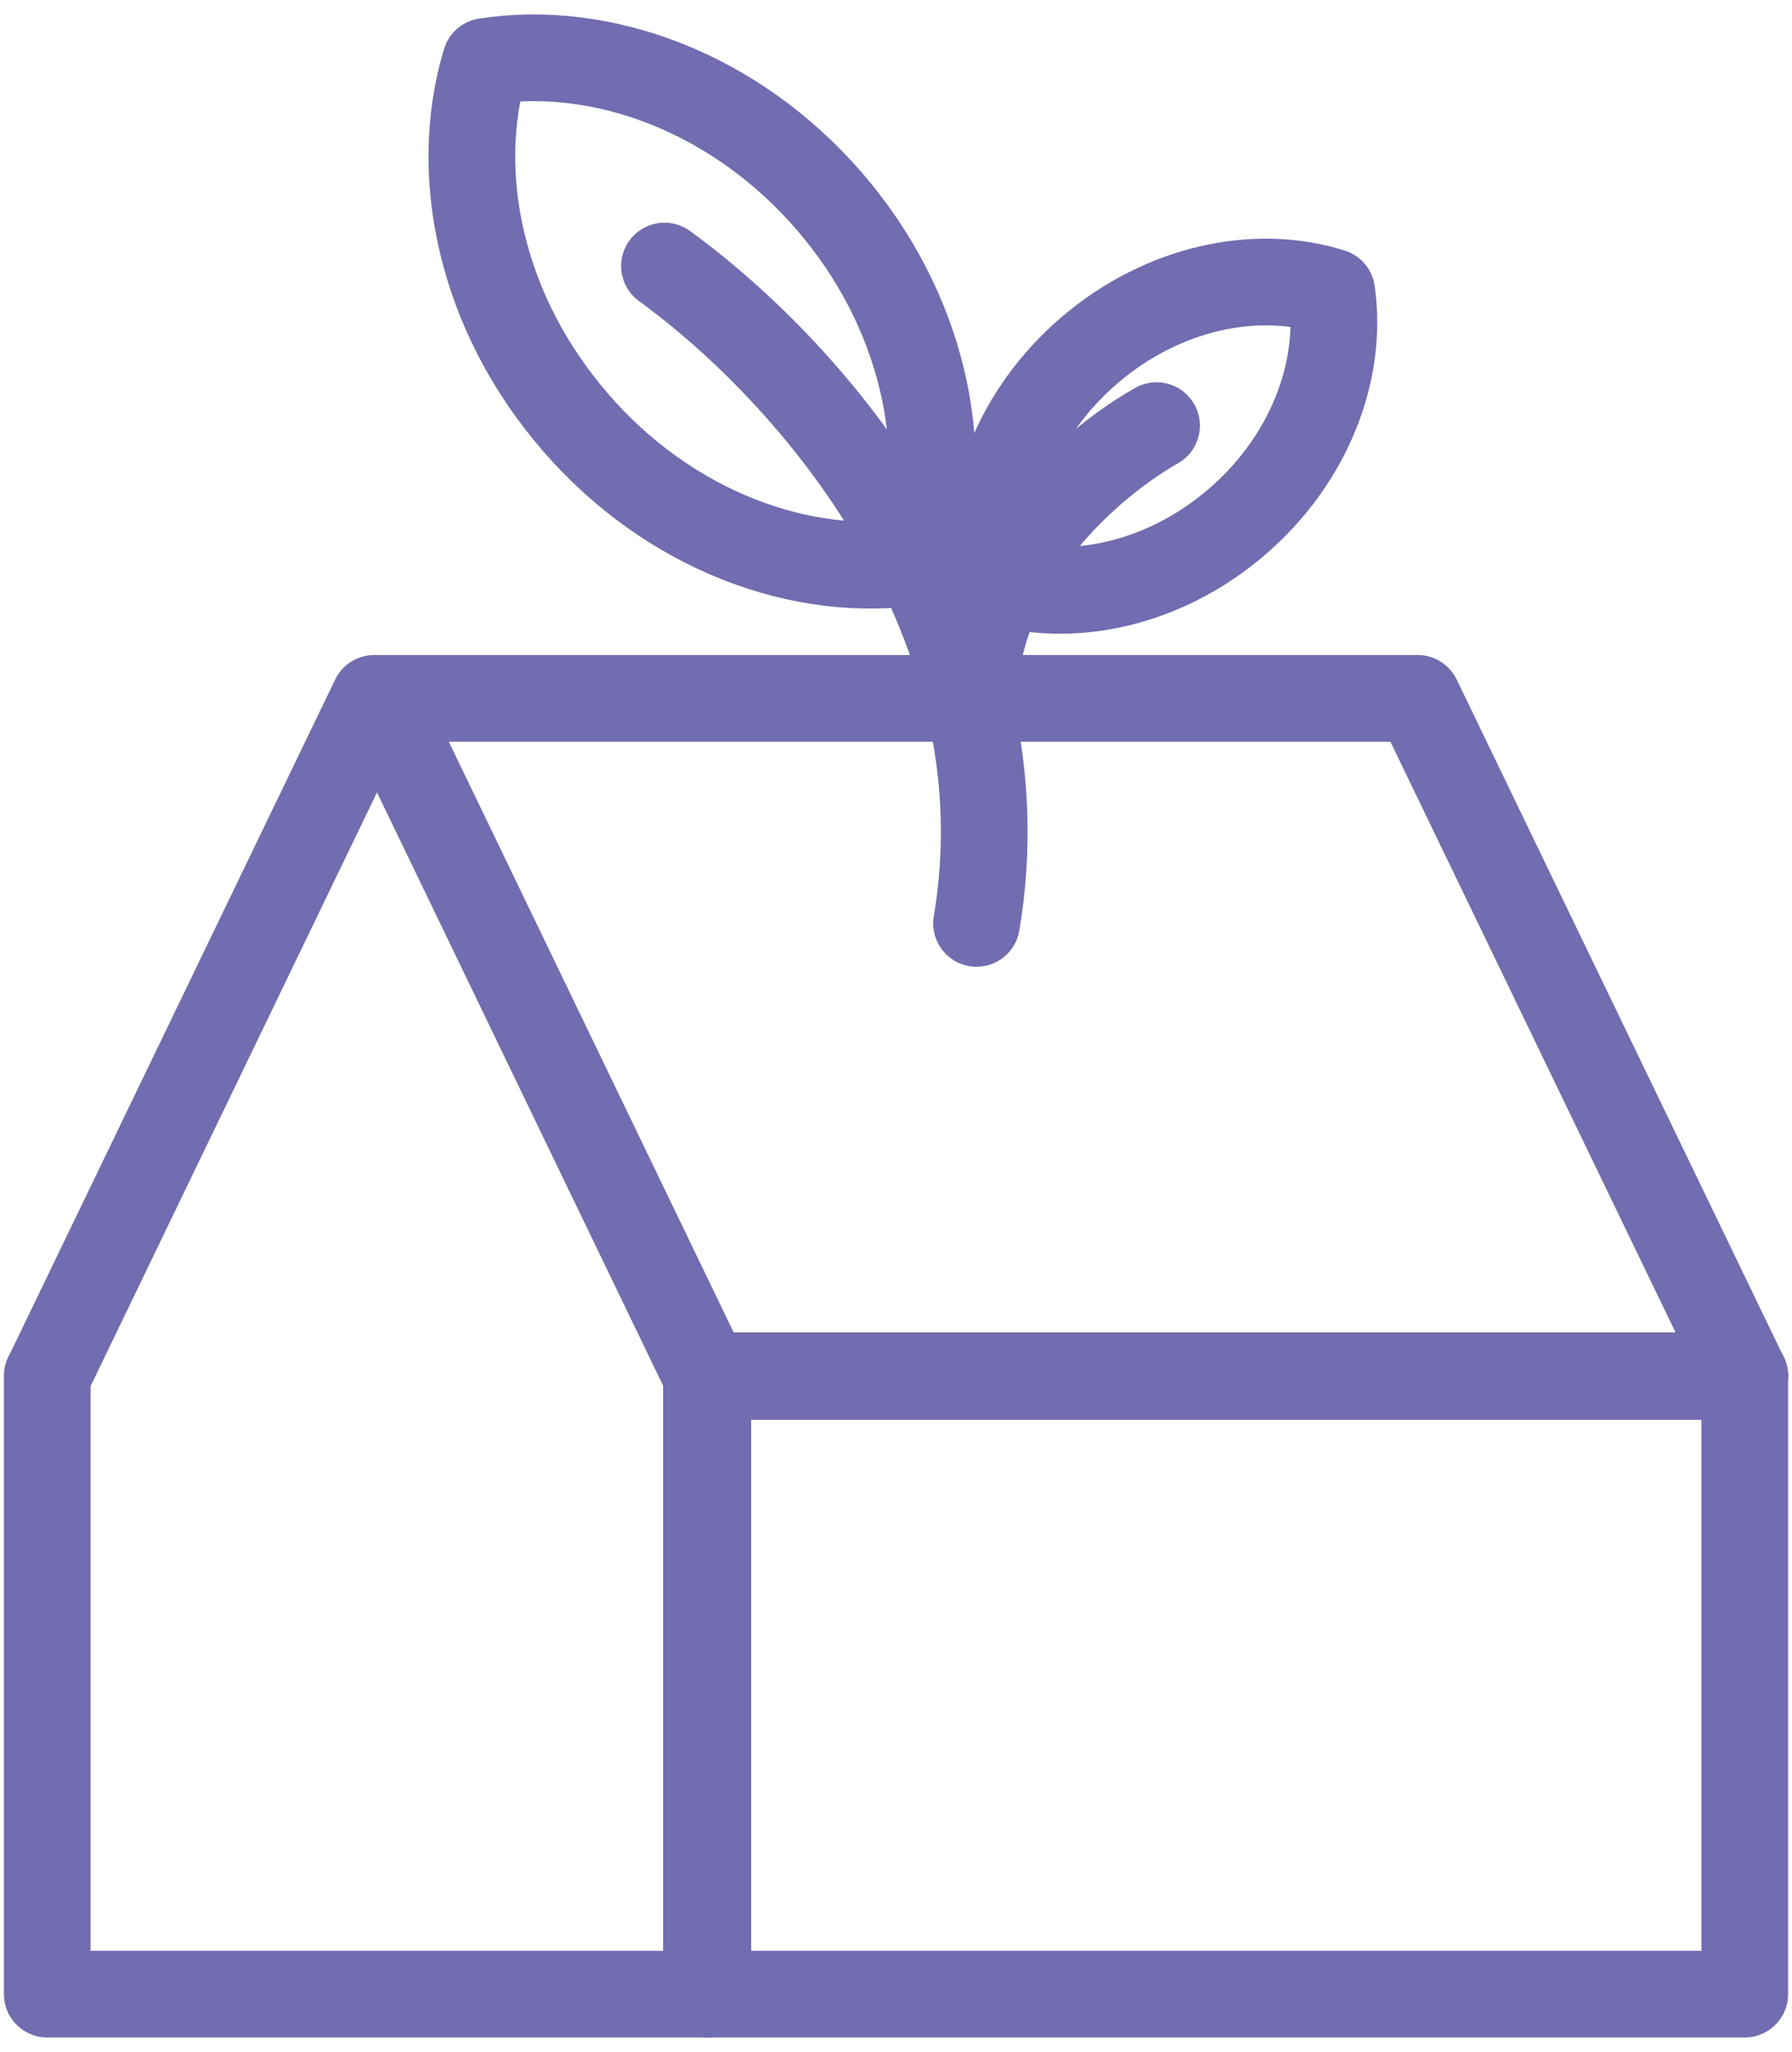 <svg xmlns="http://www.w3.org/2000/svg" width="62" height="71" viewBox="0 0 62 71" fill="none"><path d="M19.906 14.61C23.151 18.357 27.75 20.06 31.79 19.429C32.969 15.501 31.926 10.697 28.681 6.95C25.436 3.203 20.837 1.501 16.798 2.127C15.614 6.055 16.656 10.863 19.906 14.605V14.61Z" stroke="#726CB0" stroke-width="3" stroke-linecap="round" stroke-linejoin="round"></path><path d="M37.704 12.111C40.233 9.949 43.458 9.274 46.075 10.1C46.469 12.83 45.3 15.916 42.771 18.078C40.242 20.241 37.022 20.911 34.401 20.089C34.001 17.359 35.175 14.273 37.704 12.111Z" stroke="#726CB0" stroke-width="3" stroke-linecap="round" stroke-linejoin="round"></path><path d="M22.99 9.205C28.121 12.937 35.556 21.463 33.787 31.951" stroke="#726CB0" stroke-width="3" stroke-linecap="round" stroke-linejoin="round"></path><path d="M40.014 14.728C40.014 14.728 33.5 18.201 33.656 24.839" stroke="#726CB0" stroke-width="3" stroke-linecap="round" stroke-linejoin="round"></path><path d="M60.36 47.604H24.442L13.139 24.164H49.047L60.36 47.604Z" stroke="#726CB0" stroke-width="3" stroke-linecap="round" stroke-linejoin="round"></path><path d="M60.365 47.619H24.452L24.447 47.604H60.36L60.365 47.619Z" stroke="#726CB0" stroke-width="3" stroke-linecap="round" stroke-linejoin="round"></path><path d="M60.365 47.619H24.486V69H60.365V47.619Z" stroke="#726CB0" stroke-width="3" stroke-linecap="round" stroke-linejoin="round"></path><path d="M60.365 47.604V47.619H24.486V69H24.442V47.604H60.365Z" stroke="#726CB0" stroke-width="3" stroke-linecap="round" stroke-linejoin="round"></path><path d="M24.486 69H24.442H1.635V47.619V47.604V47.619L12.948 24.164" stroke="#726CB0" stroke-width="3" stroke-linecap="round" stroke-linejoin="round"></path><path d="M24.486 47.619V47.604" stroke="#726CB0" stroke-width="3" stroke-linecap="round" stroke-linejoin="round"></path></svg>